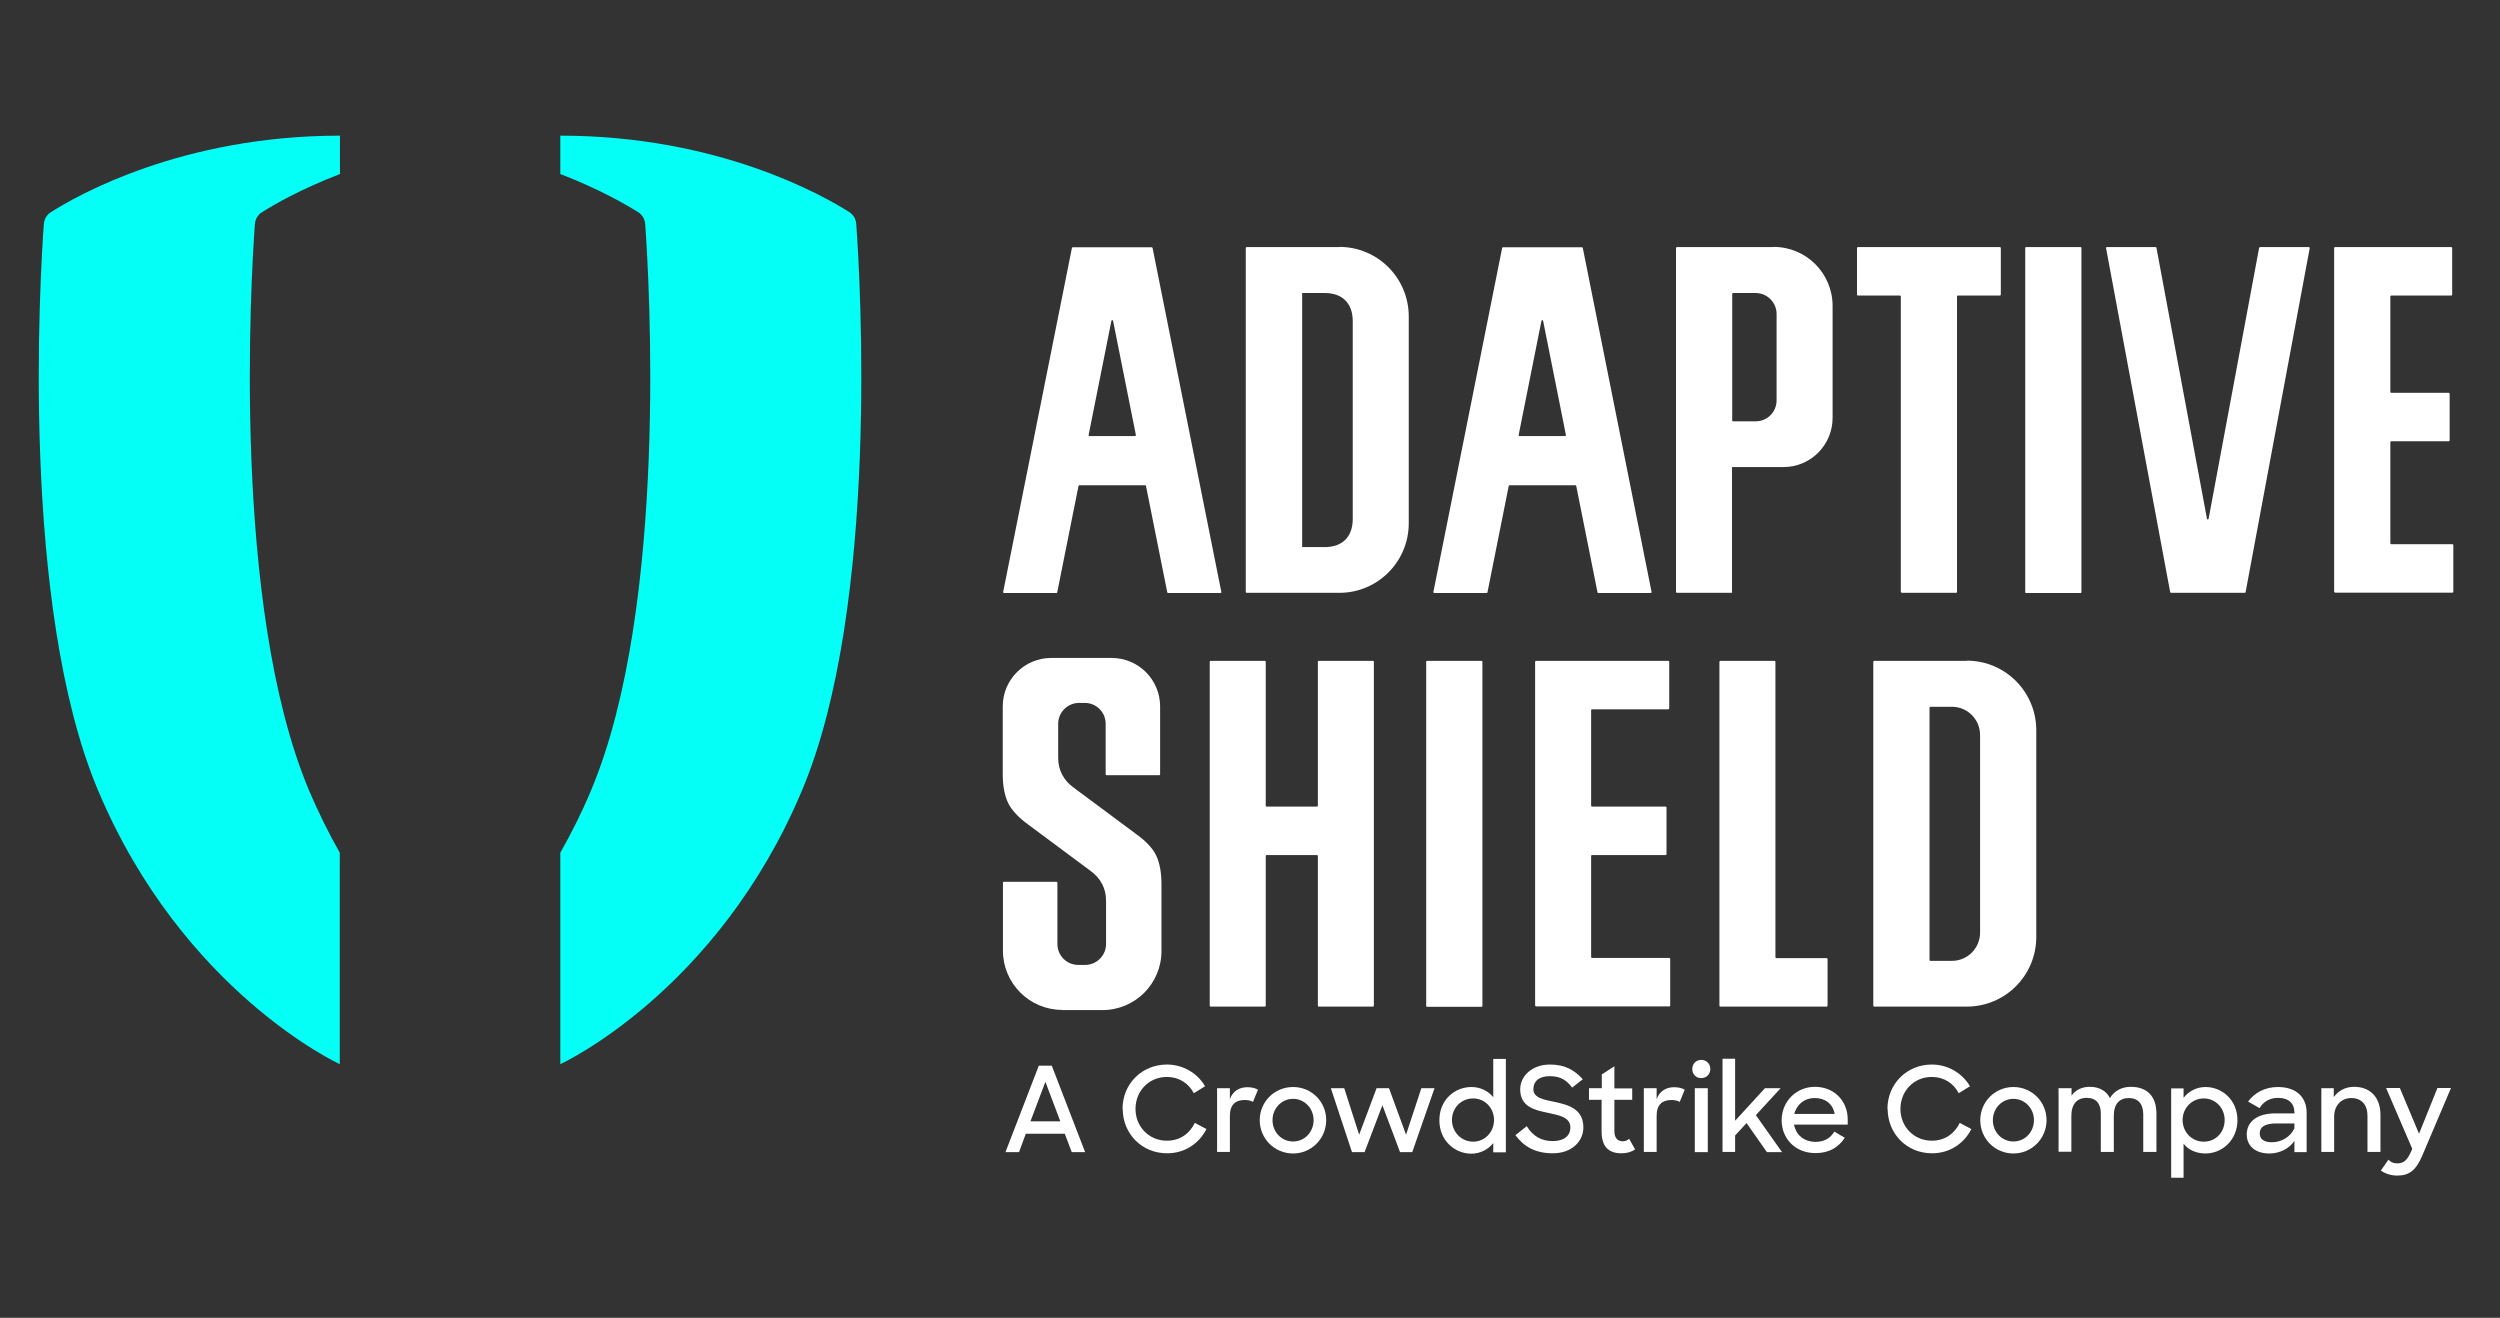 <svg width="129" height="68" viewBox="0 0 129 68" fill="none" xmlns="http://www.w3.org/2000/svg">
<rect x="0" y="0" width="129" height="68" fill="#333333" stroke="none"/>
<path fill-rule="evenodd" clip-rule="evenodd" d="M13.522 10.95C14.112 10.57 15.492 9.77 17.542 8.98V7C9.382 7 3.972 10.09 2.622 10.95C2.412 11.08 2.282 11.31 2.262 11.56C2.062 14.33 1.042 31.25 5.062 40.79C9.452 51.21 17.532 54.91 17.532 54.91V44C16.972 43.01 16.442 41.95 15.952 40.8C11.932 31.26 12.952 14.33 13.152 11.56C13.172 11.31 13.302 11.09 13.512 10.95" fill="#04FFF7"/>
<path fill-rule="evenodd" clip-rule="evenodd" d="M43.832 10.95C42.482 10.09 37.072 7 28.912 7V8.98C30.962 9.77 32.342 10.58 32.932 10.95C33.142 11.08 33.272 11.31 33.292 11.56C33.492 14.33 34.512 31.26 30.492 40.8C30.012 41.95 29.472 43.01 28.912 44V54.91C28.912 54.91 37.002 51.21 41.382 40.79C45.402 31.25 44.382 14.32 44.182 11.55C44.162 11.3 44.032 11.08 43.822 10.94" fill="#04FFF7"/>
<path d="M120.442 30.55V12.79C120.442 12.79 120.462 12.75 120.482 12.75H126.492C126.492 12.75 126.532 12.77 126.532 12.79V15.21C126.532 15.21 126.512 15.25 126.492 15.25H123.382C123.382 15.25 123.342 15.27 123.342 15.29V20.23C123.342 20.23 123.362 20.27 123.382 20.27H126.362C126.362 20.27 126.402 20.29 126.402 20.31V22.73C126.402 22.73 126.382 22.77 126.362 22.77H123.382C123.382 22.77 123.342 22.79 123.342 22.81V28.04C123.342 28.04 123.362 28.08 123.382 28.08H126.552C126.552 28.08 126.592 28.1 126.592 28.12V30.54C126.592 30.54 126.572 30.58 126.552 30.58H120.492C120.492 30.58 120.452 30.56 120.452 30.54L120.442 30.55Z" fill="white"/>
<path d="M107.362 12.75H104.542C104.52 12.75 104.502 12.768 104.502 12.79V30.56C104.502 30.582 104.52 30.6 104.542 30.6H107.362C107.384 30.6 107.402 30.582 107.402 30.56V12.79C107.402 12.768 107.384 12.75 107.362 12.75Z" fill="white"/>
<path d="M116.572 12.78L113.962 26.78C113.962 26.78 113.892 26.83 113.882 26.78L111.272 12.78C111.272 12.78 111.252 12.75 111.232 12.75H108.712C108.712 12.75 108.662 12.77 108.672 12.8L111.982 30.56C111.982 30.56 112.002 30.59 112.022 30.59H115.832C115.832 30.59 115.872 30.58 115.872 30.56L119.182 12.8C119.182 12.8 119.172 12.75 119.142 12.75H116.622C116.622 12.75 116.582 12.76 116.582 12.78H116.572Z" fill="white"/>
<path d="M98.082 30.55V15.29C98.082 15.29 98.062 15.25 98.042 15.25H95.862C95.862 15.25 95.822 15.23 95.822 15.21V12.79C95.822 12.79 95.842 12.75 95.862 12.75H103.202C103.202 12.75 103.242 12.77 103.242 12.79V15.21C103.242 15.21 103.222 15.25 103.202 15.25H101.022C101.022 15.25 100.982 15.27 100.982 15.29V30.55C100.982 30.55 100.962 30.59 100.942 30.59H98.132C98.132 30.59 98.092 30.57 98.092 30.55H98.082Z" fill="white"/>
<path d="M91.522 12.75H86.522C86.522 12.75 86.482 12.77 86.482 12.79V30.55C86.482 30.55 86.502 30.59 86.522 30.59H89.372V24.1H92.032C93.432 24.1 94.562 22.96 94.562 21.56V15.79C94.562 14.1 93.202 12.74 91.512 12.74L91.522 12.75ZM91.672 20.66C91.672 21.26 91.192 21.74 90.592 21.74H89.422C89.422 21.74 89.382 21.72 89.382 21.7V15.16C89.382 15.16 89.402 15.12 89.422 15.12H90.592C91.192 15.12 91.672 15.61 91.672 16.2V20.66Z" fill="white"/>
<path d="M69.112 12.75H64.322C64.322 12.75 64.282 12.77 64.282 12.79V30.55C64.282 30.55 64.302 30.59 64.322 30.59H69.112C71.092 30.59 72.692 28.98 72.692 27V16.33C72.692 14.35 71.092 12.74 69.112 12.74V12.75ZM69.802 26.77C69.802 27.7 69.272 28.23 68.352 28.23H67.192V15.12H68.352C69.272 15.12 69.802 15.65 69.802 16.58V26.77Z" fill="white"/>
<path d="M101.492 34.1H96.702C96.702 34.1 96.662 34.12 96.662 34.14V51.9C96.662 51.9 96.682 51.94 96.702 51.94H101.492C103.472 51.94 105.072 50.33 105.072 48.35V37.68C105.072 35.7 103.472 34.09 101.492 34.09V34.1ZM102.172 48.12C102.172 48.93 101.522 49.58 100.722 49.58H99.602C99.602 49.58 99.562 49.56 99.562 49.54V36.51C99.562 36.51 99.582 36.47 99.602 36.47H100.722C101.522 36.47 102.172 37.12 102.172 37.93V48.12Z" fill="white"/>
<path d="M54.802 52.11C53.122 52.11 51.752 50.74 51.752 49.06V45.54C51.752 45.54 51.772 45.5 51.792 45.5H54.522C54.522 45.5 54.562 45.52 54.562 45.54V48.71C54.562 49.31 55.042 49.79 55.642 49.79H55.992C56.592 49.79 57.072 49.3 57.072 48.71V46.47C57.072 45.84 56.792 45.31 56.262 44.93L53.072 42.56C52.562 42.19 52.212 41.82 52.022 41.44C51.842 41.06 51.742 40.56 51.742 39.96V36.45C51.742 35.07 52.862 33.95 54.242 33.95H57.362C58.742 33.95 59.862 35.07 59.862 36.45V39.96C59.862 39.96 59.842 40 59.822 40H57.092C57.092 40 57.052 39.98 57.052 39.96V37.35C57.052 36.75 56.572 36.27 55.972 36.27H55.682C55.082 36.27 54.602 36.76 54.602 37.35V39.11C54.602 39.74 54.882 40.27 55.412 40.65L58.602 43.02C59.122 43.39 59.472 43.76 59.652 44.13C59.832 44.5 59.932 45 59.932 45.63V49.07C59.932 50.76 58.572 52.12 56.882 52.12H54.802V52.11Z" fill="white"/>
<path d="M88.722 51.9V34.14C88.722 34.14 88.742 34.1 88.762 34.1H91.572C91.572 34.1 91.612 34.12 91.612 34.14V49.4C91.612 49.4 91.632 49.44 91.652 49.44H94.262C94.262 49.44 94.302 49.46 94.302 49.48V51.9C94.302 51.9 94.282 51.94 94.262 51.94H88.762C88.762 51.94 88.722 51.92 88.722 51.9Z" fill="white"/>
<path d="M79.212 51.9V34.14C79.212 34.14 79.232 34.1 79.252 34.1H86.092C86.092 34.1 86.132 34.12 86.132 34.14V36.56C86.132 36.56 86.112 36.6 86.092 36.6H82.142C82.142 36.6 82.102 36.62 82.102 36.64V41.58C82.102 41.58 82.122 41.62 82.142 41.62H85.952C85.952 41.62 85.992 41.64 85.992 41.66V44.08C85.992 44.08 85.972 44.12 85.952 44.12H82.142C82.142 44.12 82.102 44.14 82.102 44.16V49.39C82.102 49.39 82.122 49.43 82.142 49.43H86.142C86.142 49.43 86.182 49.45 86.182 49.47V51.89C86.182 51.89 86.162 51.93 86.142 51.93H79.252C79.252 51.93 79.212 51.91 79.212 51.89V51.9Z" fill="white"/>
<path d="M76.452 34.1H73.632C73.61 34.1 73.592 34.118 73.592 34.14V51.91C73.592 51.932 73.61 51.95 73.632 51.95H76.452C76.474 51.95 76.492 51.932 76.492 51.91V34.14C76.492 34.118 76.474 34.1 76.452 34.1Z" fill="white"/>
<path d="M68.002 51.9V44.16C68.002 44.16 67.982 44.12 67.962 44.12H65.352C65.352 44.12 65.312 44.14 65.312 44.16V51.9C65.312 51.9 65.292 51.94 65.272 51.94H62.462C62.462 51.94 62.422 51.92 62.422 51.9V34.14C62.422 34.14 62.442 34.1 62.462 34.1H65.272C65.272 34.1 65.312 34.12 65.312 34.14V41.58C65.312 41.58 65.332 41.62 65.352 41.62H67.962C67.962 41.62 68.002 41.6 68.002 41.58V34.14C68.002 34.14 68.022 34.1 68.042 34.1H70.852C70.852 34.1 70.892 34.12 70.892 34.14V51.9C70.892 51.9 70.872 51.94 70.852 51.94H68.042C68.042 51.94 68.002 51.92 68.002 51.9Z" fill="white"/>
<path d="M82.472 30.6H85.182C85.182 30.6 85.232 30.58 85.222 30.55L81.672 12.79C81.672 12.79 81.652 12.76 81.632 12.76H77.552C77.552 12.76 77.512 12.77 77.512 12.79L73.962 30.55C73.962 30.55 73.972 30.6 74.002 30.6H76.712C76.712 30.6 76.752 30.59 76.752 30.57L77.852 25.07C77.852 25.07 77.872 25.04 77.892 25.04H81.292C81.292 25.04 81.332 25.05 81.332 25.07L82.432 30.57C82.432 30.57 82.452 30.6 82.472 30.6ZM78.362 22.45L79.542 16.54C79.542 16.54 79.612 16.5 79.622 16.54L80.802 22.45C80.802 22.45 80.792 22.5 80.762 22.5H78.402C78.402 22.5 78.352 22.48 78.362 22.45Z" fill="white"/>
<path d="M60.272 30.6H62.982C62.982 30.6 63.032 30.58 63.022 30.55L59.472 12.79C59.472 12.79 59.452 12.76 59.432 12.76H55.352C55.352 12.76 55.312 12.77 55.312 12.79L51.762 30.55C51.762 30.55 51.772 30.6 51.802 30.6H54.512C54.512 30.6 54.552 30.59 54.552 30.57L55.652 25.07C55.652 25.07 55.672 25.04 55.692 25.04H59.092C59.092 25.04 59.132 25.05 59.132 25.07L60.232 30.57C60.232 30.57 60.252 30.6 60.272 30.6ZM56.172 22.45L57.352 16.54C57.352 16.54 57.422 16.5 57.432 16.54L58.612 22.45C58.612 22.45 58.602 22.5 58.572 22.5H56.212C56.212 22.5 56.162 22.48 56.172 22.45Z" fill="white"/>
<path d="M53.602 54.99H54.272L55.992 59.45H55.302L54.942 58.5H52.932L52.582 59.45H51.882L53.602 54.99ZM53.172 57.86H54.712L53.942 55.82L53.172 57.86Z" fill="white"/>
<path d="M57.922 57.22C57.922 55.92 58.932 54.93 60.212 54.93C61.052 54.93 61.792 55.38 62.182 56.05L61.602 56.41C61.332 55.9 60.842 55.57 60.212 55.57C59.282 55.57 58.592 56.3 58.592 57.22C58.592 58.14 59.292 58.86 60.212 58.86C60.902 58.86 61.392 58.48 61.652 57.94L62.252 58.26C61.872 59.01 61.132 59.51 60.222 59.51C58.902 59.51 57.932 58.48 57.932 57.22H57.922Z" fill="white"/>
<path d="M62.812 56.15H63.462V56.72C63.602 56.31 63.942 56.1 64.362 56.1C64.592 56.1 64.792 56.15 64.912 56.23L64.652 56.86C64.562 56.8 64.422 56.76 64.232 56.76C63.762 56.76 63.462 56.99 63.462 57.58V59.44H62.802V56.14L62.812 56.15Z" fill="white"/>
<path d="M65.002 57.8C65.002 56.85 65.762 56.09 66.722 56.09C67.682 56.09 68.432 56.85 68.432 57.8C68.432 58.75 67.672 59.52 66.722 59.52C65.772 59.52 65.002 58.76 65.002 57.8ZM67.782 57.8C67.782 57.19 67.312 56.7 66.722 56.7C66.132 56.7 65.662 57.19 65.662 57.8C65.662 58.41 66.122 58.9 66.722 58.9C67.322 58.9 67.782 58.41 67.782 57.8Z" fill="white"/>
<path d="M68.682 56.15H69.362L70.132 58.55L71.032 56.15H71.672L72.552 58.55L73.342 56.15H74.022L72.872 59.45H72.242L71.332 57.03L70.412 59.45H69.762L68.672 56.15H68.682Z" fill="white"/>
<path d="M74.272 57.8C74.272 56.76 75.052 56.09 75.932 56.09C76.372 56.09 76.802 56.29 77.052 56.62V54.64H77.702V59.46H77.052V58.98C76.792 59.32 76.362 59.53 75.922 59.53C75.062 59.53 74.272 58.85 74.272 57.81V57.8ZM77.092 57.79C77.092 57.18 76.632 56.68 76.012 56.68C75.392 56.68 74.922 57.17 74.922 57.79C74.922 58.41 75.402 58.91 76.012 58.91C76.622 58.91 77.092 58.41 77.092 57.79Z" fill="white"/>
<path d="M78.202 58.57L78.782 58.11C79.102 58.64 79.552 58.88 80.122 58.88C80.722 58.88 81.032 58.59 81.032 58.18C81.032 57.65 80.462 57.55 79.862 57.42C79.172 57.28 78.442 57.1 78.442 56.21C78.442 55.51 79.072 54.93 79.972 54.93C80.732 54.93 81.232 55.2 81.672 55.69L81.122 56.12C80.862 55.77 80.552 55.53 79.972 55.53C79.392 55.53 79.122 55.81 79.122 56.2C79.122 56.65 79.642 56.74 80.222 56.86C80.922 57.01 81.702 57.21 81.702 58.18C81.702 58.86 81.142 59.51 80.122 59.51C79.192 59.51 78.612 59.14 78.192 58.57H78.202Z" fill="white"/>
<path d="M82.002 56.15H82.652V55.44L83.302 55.02V56.16H84.222V56.75H83.302V58.37C83.302 58.73 83.482 58.89 83.732 58.89C83.862 58.89 83.962 58.85 84.062 58.76L84.372 59.31C84.182 59.44 83.952 59.51 83.672 59.51C83.022 59.51 82.642 59.19 82.642 58.38V56.75H81.992V56.16L82.002 56.15Z" fill="white"/>
<path d="M84.832 56.15H85.482V56.72C85.622 56.31 85.962 56.1 86.382 56.1C86.612 56.1 86.812 56.15 86.932 56.23L86.672 56.86C86.582 56.8 86.442 56.76 86.252 56.76C85.782 56.76 85.482 56.99 85.482 57.58V59.44H84.822V56.14L84.832 56.15Z" fill="white"/>
<path d="M87.782 54.69C88.052 54.69 88.252 54.89 88.252 55.16C88.252 55.43 88.052 55.63 87.782 55.63C87.512 55.63 87.322 55.43 87.322 55.16C87.322 54.89 87.522 54.69 87.782 54.69ZM87.452 56.15H88.122V59.45H87.452V56.15Z" fill="white"/>
<path d="M90.122 57.95L89.532 58.59V59.44H88.882V54.63H89.532V57.83L91.072 56.15H91.882L90.602 57.54L91.952 59.45H91.172L90.122 57.95Z" fill="white"/>
<path d="M91.932 57.81C91.932 56.84 92.682 56.08 93.652 56.08C94.622 56.08 95.342 56.79 95.342 57.76V58.03H92.572C92.672 58.56 93.082 58.92 93.692 58.92C94.152 58.92 94.462 58.71 94.652 58.39L95.192 58.71C94.872 59.19 94.402 59.5 93.682 59.5C92.632 59.5 91.932 58.75 91.932 57.8V57.81ZM92.592 57.48H94.672C94.572 56.96 94.192 56.66 93.642 56.66C93.092 56.66 92.712 57 92.582 57.48H92.592Z" fill="white"/>
<path d="M97.392 57.22C97.392 55.92 98.402 54.93 99.682 54.93C100.522 54.93 101.252 55.38 101.652 56.05L101.072 56.41C100.802 55.9 100.312 55.57 99.682 55.57C98.752 55.57 98.062 56.3 98.062 57.22C98.062 58.14 98.762 58.86 99.682 58.86C100.372 58.86 100.862 58.48 101.122 57.94L101.722 58.26C101.342 59.01 100.602 59.51 99.692 59.51C98.372 59.51 97.402 58.48 97.402 57.22H97.392Z" fill="white"/>
<path d="M102.182 57.8C102.182 56.85 102.942 56.09 103.892 56.09C104.842 56.09 105.602 56.85 105.602 57.8C105.602 58.75 104.842 59.52 103.892 59.52C102.942 59.52 102.182 58.76 102.182 57.8ZM104.952 57.8C104.952 57.19 104.482 56.7 103.892 56.7C103.302 56.7 102.832 57.19 102.832 57.8C102.832 58.41 103.292 58.9 103.892 58.9C104.492 58.9 104.952 58.41 104.952 57.8Z" fill="white"/>
<path d="M106.242 56.15H106.892V56.53C107.092 56.26 107.402 56.08 107.822 56.08C108.342 56.08 108.692 56.3 108.872 56.66C109.082 56.31 109.462 56.08 109.942 56.08C110.842 56.08 111.272 56.62 111.272 57.47V59.44H110.592V57.51C110.592 57 110.362 56.66 109.842 56.66C109.372 56.66 109.072 56.96 109.072 57.57V59.44H108.402V57.46C108.402 56.96 108.172 56.65 107.672 56.65C107.172 56.65 106.882 56.97 106.882 57.59V59.43H106.222V56.13L106.242 56.15Z" fill="white"/>
<path d="M112.672 59.01V60.77H112.032V56.16H112.672V56.65C112.922 56.31 113.352 56.09 113.802 56.09C114.672 56.09 115.452 56.77 115.452 57.8C115.452 58.83 114.662 59.52 113.802 59.52C113.342 59.52 112.912 59.34 112.672 59.01ZM114.792 57.79C114.792 57.17 114.322 56.68 113.712 56.68C113.102 56.68 112.622 57.18 112.622 57.79C112.622 58.4 113.082 58.91 113.712 58.91C114.342 58.91 114.792 58.42 114.792 57.79Z" fill="white"/>
<path d="M115.932 58.54C115.932 57.86 116.492 57.45 117.412 57.45H118.392V57.4C118.392 56.96 118.122 56.65 117.542 56.65C117.112 56.65 116.782 56.86 116.592 57.18L116.002 56.84C116.322 56.41 116.832 56.09 117.542 56.09C118.492 56.09 119.022 56.62 119.022 57.41V59.45H118.392V58.87C118.132 59.26 117.642 59.52 117.102 59.52C116.342 59.52 115.932 59.1 115.932 58.54ZM118.392 58.24V57.97H117.462C116.852 57.97 116.602 58.16 116.602 58.48C116.602 58.77 116.802 58.94 117.232 58.94C117.702 58.94 118.172 58.68 118.382 58.24H118.392Z" fill="white"/>
<path d="M119.772 56.15H120.422V56.61C120.652 56.29 121.012 56.08 121.472 56.08C122.312 56.08 122.832 56.63 122.832 57.53V59.44H122.162V57.58C122.162 57.02 121.872 56.66 121.322 56.66C120.822 56.66 120.442 57.03 120.442 57.62V59.44H119.782V56.14L119.772 56.15Z" fill="white"/>
<path d="M122.852 60.4L123.242 59.84C123.362 59.96 123.492 60.03 123.682 60.03C124.022 60.03 124.202 59.89 124.412 59.42L124.472 59.28L123.122 56.14H123.832L124.822 58.5L125.772 56.14H126.472L125.002 59.6C124.672 60.38 124.332 60.66 123.692 60.66C123.382 60.66 123.072 60.56 122.852 60.4Z" fill="white"/>
</svg>
